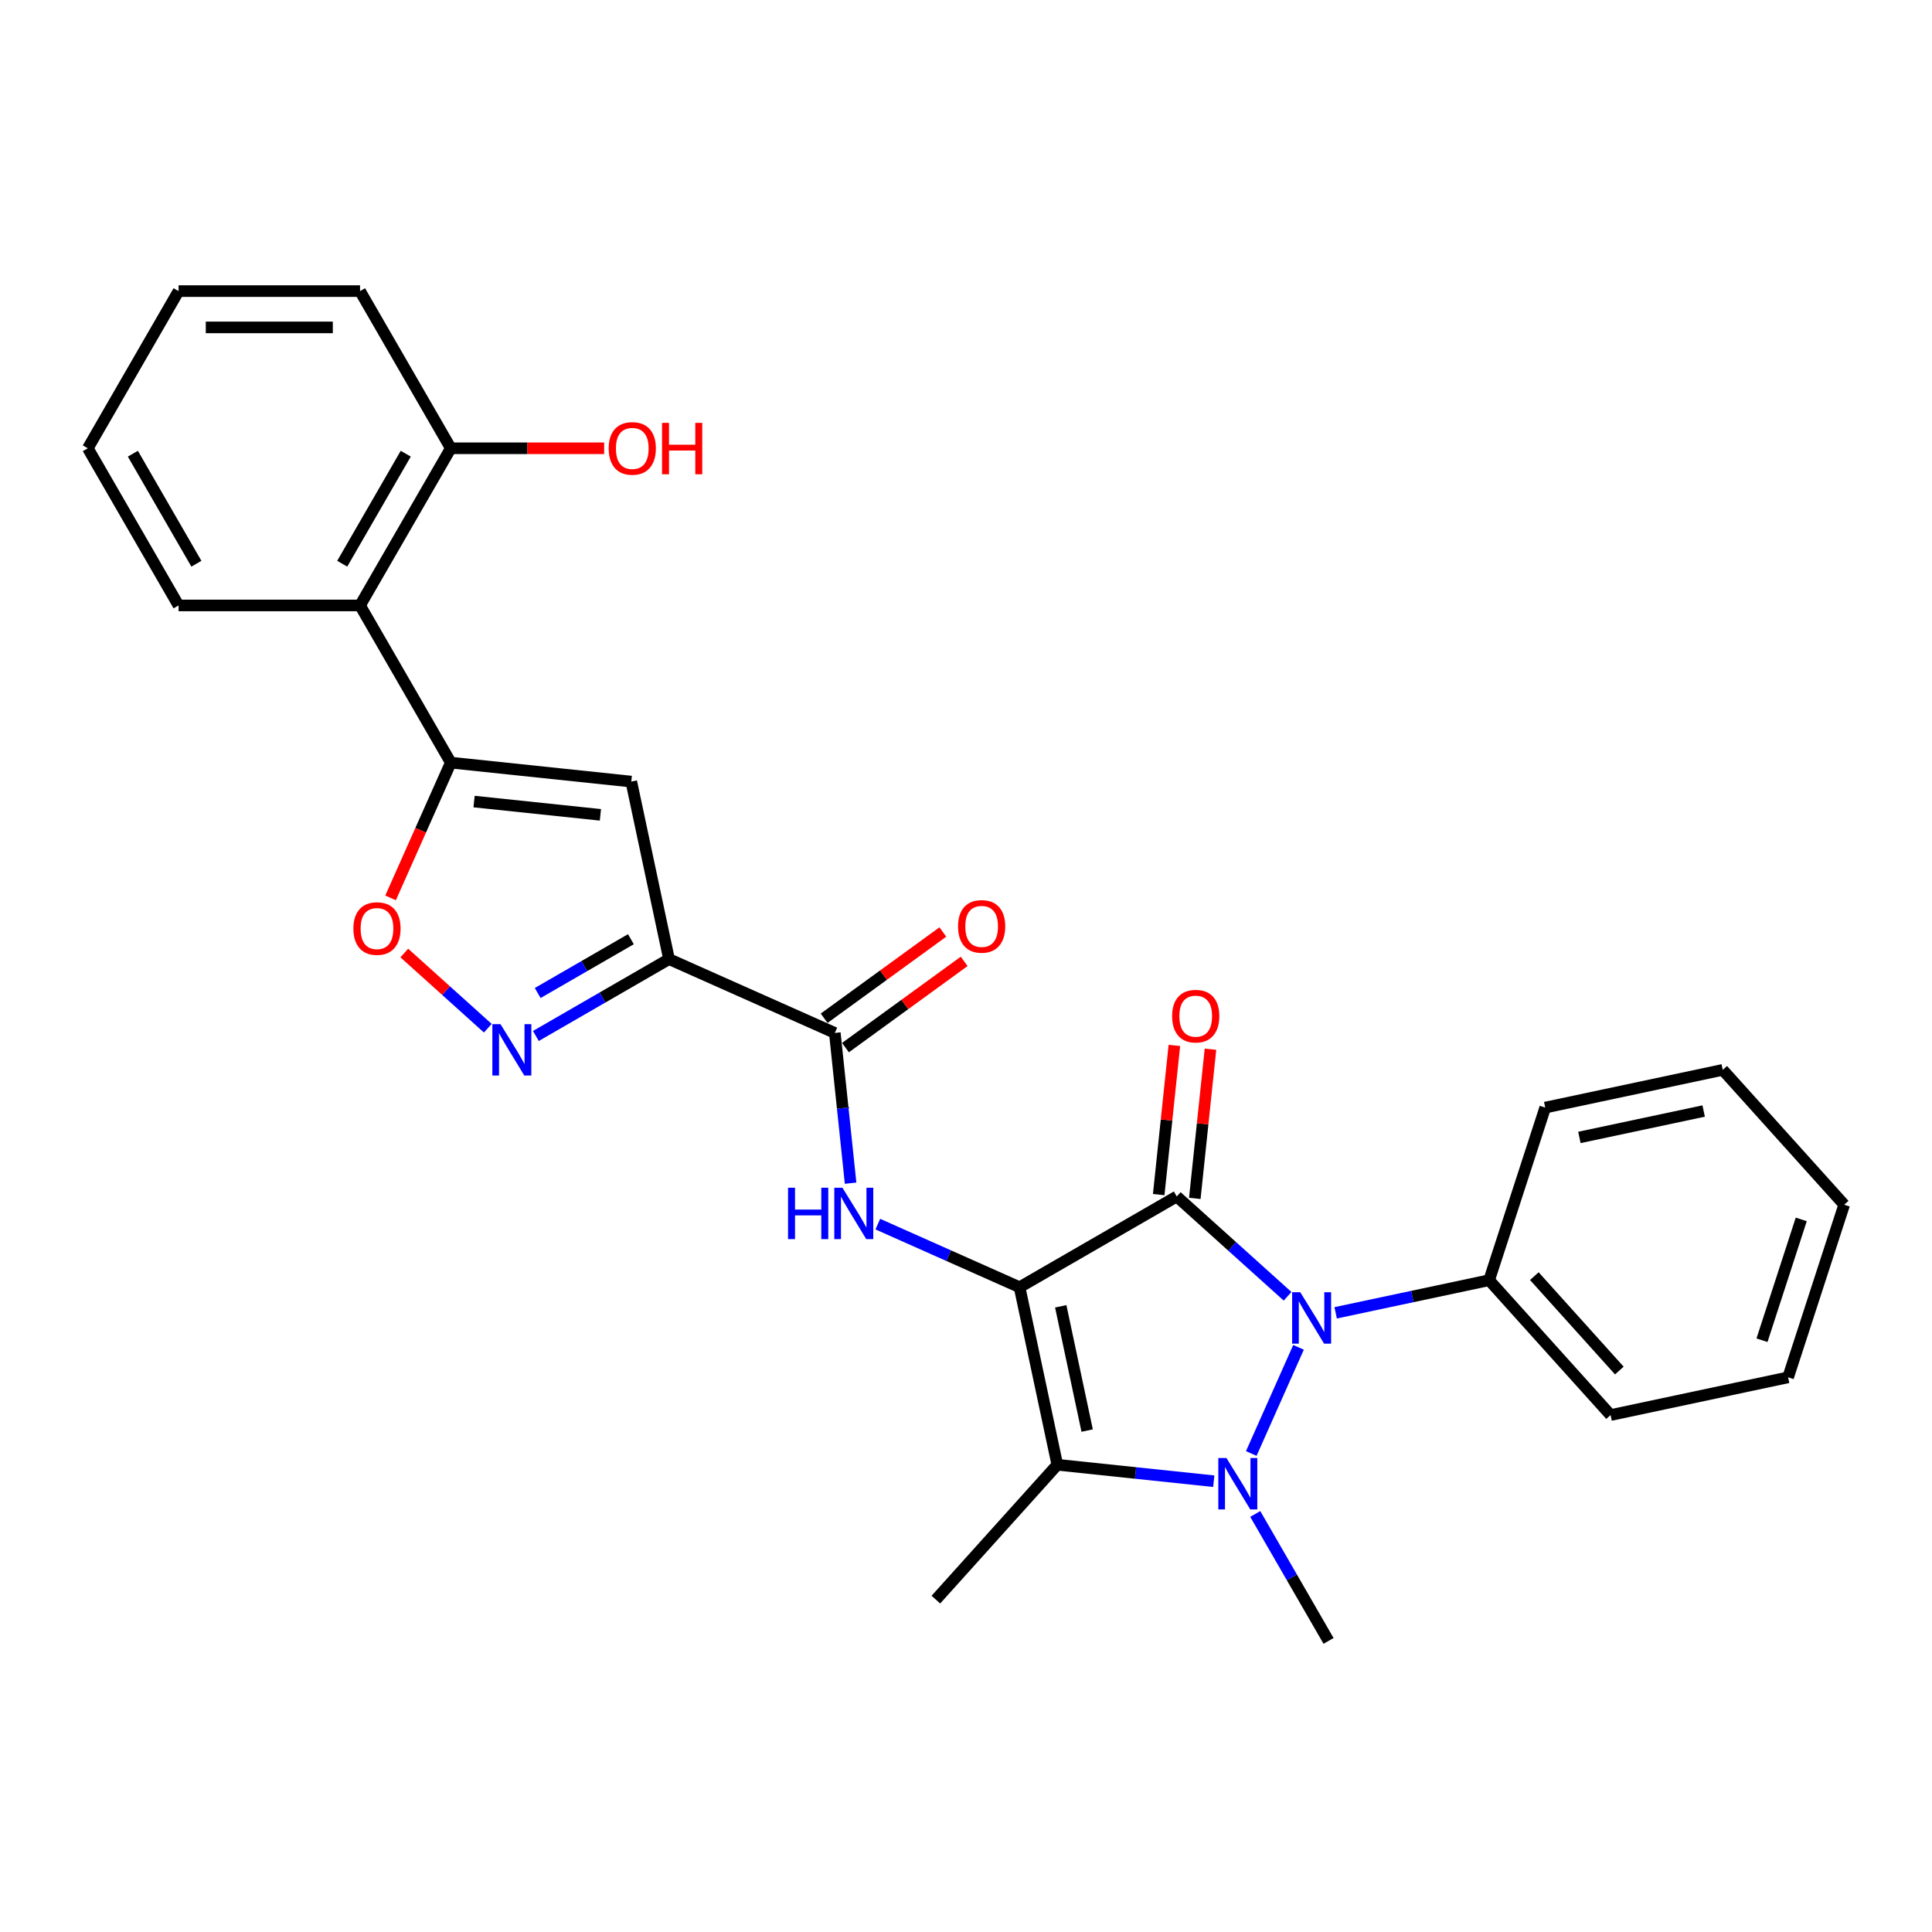 <?xml version='1.0' encoding='iso-8859-1'?>
<svg version='1.1' baseProfile='full'
              xmlns='http://www.w3.org/2000/svg'
                      xmlns:rdkit='http://www.rdkit.org/xml'
                      xmlns:xlink='http://www.w3.org/1999/xlink'
                  xml:space='preserve'
width='1000px' height='1000px' viewBox='0 0 1000 1000'>
<!-- END OF HEADER -->
<rect style='opacity:1.0;fill:#FFFFFF;stroke:none' width='1000' height='1000' x='0' y='0'> </rect>
<path class='bond-0' d='M 527.732,666.271 L 609.084,619.302' style='fill:none;fill-rule:evenodd;stroke:#000000;stroke-width:6px;stroke-linecap:butt;stroke-linejoin:miter;stroke-opacity:1' />
<path class='bond-3' d='M 527.732,666.271 L 547.263,758.155' style='fill:none;fill-rule:evenodd;stroke:#000000;stroke-width:6px;stroke-linecap:butt;stroke-linejoin:miter;stroke-opacity:1' />
<path class='bond-3' d='M 549.039,676.147 L 562.71,740.466' style='fill:none;fill-rule:evenodd;stroke:#000000;stroke-width:6px;stroke-linecap:butt;stroke-linejoin:miter;stroke-opacity:1' />
<path class='bond-5' d='M 527.732,666.271 L 491.043,649.936' style='fill:none;fill-rule:evenodd;stroke:#000000;stroke-width:6px;stroke-linecap:butt;stroke-linejoin:miter;stroke-opacity:1' />
<path class='bond-5' d='M 491.043,649.936 L 454.354,633.6' style='fill:none;fill-rule:evenodd;stroke:#0000FF;stroke-width:6px;stroke-linecap:butt;stroke-linejoin:miter;stroke-opacity:1' />
<path class='bond-2' d='M 609.084,619.302 L 637.77,645.131' style='fill:none;fill-rule:evenodd;stroke:#000000;stroke-width:6px;stroke-linecap:butt;stroke-linejoin:miter;stroke-opacity:1' />
<path class='bond-2' d='M 637.77,645.131 L 666.455,670.96' style='fill:none;fill-rule:evenodd;stroke:#0000FF;stroke-width:6px;stroke-linecap:butt;stroke-linejoin:miter;stroke-opacity:1' />
<path class='bond-12' d='M 618.426,620.284 L 622.484,581.68' style='fill:none;fill-rule:evenodd;stroke:#000000;stroke-width:6px;stroke-linecap:butt;stroke-linejoin:miter;stroke-opacity:1' />
<path class='bond-12' d='M 622.484,581.68 L 626.541,543.075' style='fill:none;fill-rule:evenodd;stroke:#FF0000;stroke-width:6px;stroke-linecap:butt;stroke-linejoin:miter;stroke-opacity:1' />
<path class='bond-12' d='M 599.742,618.32 L 603.799,579.716' style='fill:none;fill-rule:evenodd;stroke:#000000;stroke-width:6px;stroke-linecap:butt;stroke-linejoin:miter;stroke-opacity:1' />
<path class='bond-12' d='M 603.799,579.716 L 607.857,541.111' style='fill:none;fill-rule:evenodd;stroke:#FF0000;stroke-width:6px;stroke-linecap:butt;stroke-linejoin:miter;stroke-opacity:1' />
<path class='bond-1' d='M 628.248,766.667 L 587.755,762.411' style='fill:none;fill-rule:evenodd;stroke:#0000FF;stroke-width:6px;stroke-linecap:butt;stroke-linejoin:miter;stroke-opacity:1' />
<path class='bond-1' d='M 587.755,762.411 L 547.263,758.155' style='fill:none;fill-rule:evenodd;stroke:#000000;stroke-width:6px;stroke-linecap:butt;stroke-linejoin:miter;stroke-opacity:1' />
<path class='bond-16' d='M 649.721,783.624 L 668.687,816.475' style='fill:none;fill-rule:evenodd;stroke:#0000FF;stroke-width:6px;stroke-linecap:butt;stroke-linejoin:miter;stroke-opacity:1' />
<path class='bond-16' d='M 668.687,816.475 L 687.654,849.326' style='fill:none;fill-rule:evenodd;stroke:#000000;stroke-width:6px;stroke-linecap:butt;stroke-linejoin:miter;stroke-opacity:1' />
<path class='bond-28' d='M 647.653,752.324 L 672.116,697.38' style='fill:none;fill-rule:evenodd;stroke:#0000FF;stroke-width:6px;stroke-linecap:butt;stroke-linejoin:miter;stroke-opacity:1' />
<path class='bond-13' d='M 691.33,679.515 L 731.053,671.071' style='fill:none;fill-rule:evenodd;stroke:#0000FF;stroke-width:6px;stroke-linecap:butt;stroke-linejoin:miter;stroke-opacity:1' />
<path class='bond-13' d='M 731.053,671.071 L 770.777,662.628' style='fill:none;fill-rule:evenodd;stroke:#000000;stroke-width:6px;stroke-linecap:butt;stroke-linejoin:miter;stroke-opacity:1' />
<path class='bond-17' d='M 547.263,758.155 L 484.407,827.964' style='fill:none;fill-rule:evenodd;stroke:#000000;stroke-width:6px;stroke-linecap:butt;stroke-linejoin:miter;stroke-opacity:1' />
<path class='bond-4' d='M 346.282,496.433 L 432.097,534.641' style='fill:none;fill-rule:evenodd;stroke:#000000;stroke-width:6px;stroke-linecap:butt;stroke-linejoin:miter;stroke-opacity:1' />
<path class='bond-7' d='M 346.282,496.433 L 326.751,404.549' style='fill:none;fill-rule:evenodd;stroke:#000000;stroke-width:6px;stroke-linecap:butt;stroke-linejoin:miter;stroke-opacity:1' />
<path class='bond-8' d='M 346.282,496.433 L 311.824,516.327' style='fill:none;fill-rule:evenodd;stroke:#000000;stroke-width:6px;stroke-linecap:butt;stroke-linejoin:miter;stroke-opacity:1' />
<path class='bond-8' d='M 311.824,516.327 L 277.367,536.221' style='fill:none;fill-rule:evenodd;stroke:#0000FF;stroke-width:6px;stroke-linecap:butt;stroke-linejoin:miter;stroke-opacity:1' />
<path class='bond-8' d='M 326.551,486.131 L 302.431,500.057' style='fill:none;fill-rule:evenodd;stroke:#000000;stroke-width:6px;stroke-linecap:butt;stroke-linejoin:miter;stroke-opacity:1' />
<path class='bond-8' d='M 302.431,500.057 L 278.31,513.982' style='fill:none;fill-rule:evenodd;stroke:#0000FF;stroke-width:6px;stroke-linecap:butt;stroke-linejoin:miter;stroke-opacity:1' />
<path class='bond-9' d='M 440.271,612.413 L 436.184,573.527' style='fill:none;fill-rule:evenodd;stroke:#0000FF;stroke-width:6px;stroke-linecap:butt;stroke-linejoin:miter;stroke-opacity:1' />
<path class='bond-9' d='M 436.184,573.527 L 432.097,534.641' style='fill:none;fill-rule:evenodd;stroke:#000000;stroke-width:6px;stroke-linecap:butt;stroke-linejoin:miter;stroke-opacity:1' />
<path class='bond-6' d='M 233.329,394.73 L 326.751,404.549' style='fill:none;fill-rule:evenodd;stroke:#000000;stroke-width:6px;stroke-linecap:butt;stroke-linejoin:miter;stroke-opacity:1' />
<path class='bond-6' d='M 245.378,414.887 L 310.774,421.76' style='fill:none;fill-rule:evenodd;stroke:#000000;stroke-width:6px;stroke-linecap:butt;stroke-linejoin:miter;stroke-opacity:1' />
<path class='bond-11' d='M 233.329,394.73 L 186.36,313.378' style='fill:none;fill-rule:evenodd;stroke:#000000;stroke-width:6px;stroke-linecap:butt;stroke-linejoin:miter;stroke-opacity:1' />
<path class='bond-29' d='M 233.329,394.73 L 217.742,429.737' style='fill:none;fill-rule:evenodd;stroke:#000000;stroke-width:6px;stroke-linecap:butt;stroke-linejoin:miter;stroke-opacity:1' />
<path class='bond-29' d='M 217.742,429.737 L 202.156,464.745' style='fill:none;fill-rule:evenodd;stroke:#FF0000;stroke-width:6px;stroke-linecap:butt;stroke-linejoin:miter;stroke-opacity:1' />
<path class='bond-10' d='M 252.492,532.203 L 230.878,512.741' style='fill:none;fill-rule:evenodd;stroke:#0000FF;stroke-width:6px;stroke-linecap:butt;stroke-linejoin:miter;stroke-opacity:1' />
<path class='bond-10' d='M 230.878,512.741 L 209.263,493.279' style='fill:none;fill-rule:evenodd;stroke:#FF0000;stroke-width:6px;stroke-linecap:butt;stroke-linejoin:miter;stroke-opacity:1' />
<path class='bond-14' d='M 437.619,542.24 L 468.337,519.922' style='fill:none;fill-rule:evenodd;stroke:#000000;stroke-width:6px;stroke-linecap:butt;stroke-linejoin:miter;stroke-opacity:1' />
<path class='bond-14' d='M 468.337,519.922 L 499.055,497.604' style='fill:none;fill-rule:evenodd;stroke:#FF0000;stroke-width:6px;stroke-linecap:butt;stroke-linejoin:miter;stroke-opacity:1' />
<path class='bond-14' d='M 426.576,527.041 L 457.294,504.723' style='fill:none;fill-rule:evenodd;stroke:#000000;stroke-width:6px;stroke-linecap:butt;stroke-linejoin:miter;stroke-opacity:1' />
<path class='bond-14' d='M 457.294,504.723 L 488.012,482.405' style='fill:none;fill-rule:evenodd;stroke:#FF0000;stroke-width:6px;stroke-linecap:butt;stroke-linejoin:miter;stroke-opacity:1' />
<path class='bond-15' d='M 186.36,313.378 L 233.329,232.026' style='fill:none;fill-rule:evenodd;stroke:#000000;stroke-width:6px;stroke-linecap:butt;stroke-linejoin:miter;stroke-opacity:1' />
<path class='bond-15' d='M 177.135,291.781 L 210.013,234.835' style='fill:none;fill-rule:evenodd;stroke:#000000;stroke-width:6px;stroke-linecap:butt;stroke-linejoin:miter;stroke-opacity:1' />
<path class='bond-19' d='M 186.36,313.378 L 92.423,313.378' style='fill:none;fill-rule:evenodd;stroke:#000000;stroke-width:6px;stroke-linecap:butt;stroke-linejoin:miter;stroke-opacity:1' />
<path class='bond-20' d='M 770.777,662.628 L 833.633,732.436' style='fill:none;fill-rule:evenodd;stroke:#000000;stroke-width:6px;stroke-linecap:butt;stroke-linejoin:miter;stroke-opacity:1' />
<path class='bond-20' d='M 794.167,660.528 L 838.166,709.394' style='fill:none;fill-rule:evenodd;stroke:#000000;stroke-width:6px;stroke-linecap:butt;stroke-linejoin:miter;stroke-opacity:1' />
<path class='bond-21' d='M 770.777,662.628 L 799.805,573.288' style='fill:none;fill-rule:evenodd;stroke:#000000;stroke-width:6px;stroke-linecap:butt;stroke-linejoin:miter;stroke-opacity:1' />
<path class='bond-18' d='M 233.329,232.026 L 273.017,232.026' style='fill:none;fill-rule:evenodd;stroke:#000000;stroke-width:6px;stroke-linecap:butt;stroke-linejoin:miter;stroke-opacity:1' />
<path class='bond-18' d='M 273.017,232.026 L 312.705,232.026' style='fill:none;fill-rule:evenodd;stroke:#FF0000;stroke-width:6px;stroke-linecap:butt;stroke-linejoin:miter;stroke-opacity:1' />
<path class='bond-22' d='M 233.329,232.026 L 186.36,150.674' style='fill:none;fill-rule:evenodd;stroke:#000000;stroke-width:6px;stroke-linecap:butt;stroke-linejoin:miter;stroke-opacity:1' />
<path class='bond-23' d='M 92.423,313.378 L 45.455,232.026' style='fill:none;fill-rule:evenodd;stroke:#000000;stroke-width:6px;stroke-linecap:butt;stroke-linejoin:miter;stroke-opacity:1' />
<path class='bond-23' d='M 101.648,291.781 L 68.77,234.835' style='fill:none;fill-rule:evenodd;stroke:#000000;stroke-width:6px;stroke-linecap:butt;stroke-linejoin:miter;stroke-opacity:1' />
<path class='bond-24' d='M 833.633,732.436 L 925.517,712.906' style='fill:none;fill-rule:evenodd;stroke:#000000;stroke-width:6px;stroke-linecap:butt;stroke-linejoin:miter;stroke-opacity:1' />
<path class='bond-25' d='M 799.805,573.288 L 891.689,553.758' style='fill:none;fill-rule:evenodd;stroke:#000000;stroke-width:6px;stroke-linecap:butt;stroke-linejoin:miter;stroke-opacity:1' />
<path class='bond-25' d='M 817.494,588.736 L 881.813,575.064' style='fill:none;fill-rule:evenodd;stroke:#000000;stroke-width:6px;stroke-linecap:butt;stroke-linejoin:miter;stroke-opacity:1' />
<path class='bond-31' d='M 186.36,150.674 L 92.423,150.674' style='fill:none;fill-rule:evenodd;stroke:#000000;stroke-width:6px;stroke-linecap:butt;stroke-linejoin:miter;stroke-opacity:1' />
<path class='bond-31' d='M 172.269,169.462 L 106.514,169.462' style='fill:none;fill-rule:evenodd;stroke:#000000;stroke-width:6px;stroke-linecap:butt;stroke-linejoin:miter;stroke-opacity:1' />
<path class='bond-26' d='M 45.455,232.026 L 92.423,150.674' style='fill:none;fill-rule:evenodd;stroke:#000000;stroke-width:6px;stroke-linecap:butt;stroke-linejoin:miter;stroke-opacity:1' />
<path class='bond-30' d='M 925.517,712.906 L 954.545,623.566' style='fill:none;fill-rule:evenodd;stroke:#000000;stroke-width:6px;stroke-linecap:butt;stroke-linejoin:miter;stroke-opacity:1' />
<path class='bond-30' d='M 912.004,693.699 L 932.323,631.162' style='fill:none;fill-rule:evenodd;stroke:#000000;stroke-width:6px;stroke-linecap:butt;stroke-linejoin:miter;stroke-opacity:1' />
<path class='bond-27' d='M 891.689,553.758 L 954.545,623.566' style='fill:none;fill-rule:evenodd;stroke:#000000;stroke-width:6px;stroke-linecap:butt;stroke-linejoin:miter;stroke-opacity:1' />
<path  class='atom-2' d='M 634.805 754.673
L 643.522 768.763
Q 644.386 770.153, 645.776 772.671
Q 647.167 775.188, 647.242 775.339
L 647.242 754.673
L 650.774 754.673
L 650.774 781.275
L 647.129 781.275
L 637.773 765.87
Q 636.683 764.066, 635.519 762
Q 634.391 759.933, 634.053 759.294
L 634.053 781.275
L 630.596 781.275
L 630.596 754.673
L 634.805 754.673
' fill='#0000FF'/>
<path  class='atom-3' d='M 673.012 668.857
L 681.73 682.947
Q 682.594 684.338, 683.984 686.855
Q 685.374 689.373, 685.45 689.523
L 685.45 668.857
L 688.982 668.857
L 688.982 695.46
L 685.337 695.46
L 675.981 680.054
Q 674.891 678.25, 673.726 676.184
Q 672.599 674.117, 672.261 673.478
L 672.261 695.46
L 668.804 695.46
L 668.804 668.857
L 673.012 668.857
' fill='#0000FF'/>
<path  class='atom-6' d='M 407.892 614.762
L 411.5 614.762
L 411.5 626.072
L 425.102 626.072
L 425.102 614.762
L 428.709 614.762
L 428.709 641.365
L 425.102 641.365
L 425.102 629.078
L 411.5 629.078
L 411.5 641.365
L 407.892 641.365
L 407.892 614.762
' fill='#0000FF'/>
<path  class='atom-6' d='M 436.036 614.762
L 444.753 628.852
Q 445.617 630.242, 447.008 632.76
Q 448.398 635.277, 448.473 635.428
L 448.473 614.762
L 452.005 614.762
L 452.005 641.365
L 448.36 641.365
L 439.004 625.959
Q 437.915 624.155, 436.75 622.089
Q 435.623 620.022, 435.284 619.383
L 435.284 641.365
L 431.828 641.365
L 431.828 614.762
L 436.036 614.762
' fill='#0000FF'/>
<path  class='atom-9' d='M 259.049 530.1
L 267.767 544.191
Q 268.631 545.581, 270.021 548.098
Q 271.411 550.616, 271.487 550.766
L 271.487 530.1
L 275.019 530.1
L 275.019 556.703
L 271.374 556.703
L 262.018 541.297
Q 260.928 539.494, 259.763 537.427
Q 258.636 535.36, 258.298 534.722
L 258.298 556.703
L 254.841 556.703
L 254.841 530.1
L 259.049 530.1
' fill='#0000FF'/>
<path  class='atom-11' d='M 182.909 480.621
Q 182.909 474.233, 186.065 470.663
Q 189.222 467.094, 195.121 467.094
Q 201.02 467.094, 204.176 470.663
Q 207.333 474.233, 207.333 480.621
Q 207.333 487.083, 204.139 490.766
Q 200.945 494.41, 195.121 494.41
Q 189.259 494.41, 186.065 490.766
Q 182.909 487.121, 182.909 480.621
M 195.121 491.405
Q 199.179 491.405, 201.358 488.699
Q 203.575 485.956, 203.575 480.621
Q 203.575 475.398, 201.358 472.767
Q 199.179 470.1, 195.121 470.1
Q 191.063 470.1, 188.846 472.73
Q 186.667 475.36, 186.667 480.621
Q 186.667 485.994, 188.846 488.699
Q 191.063 491.405, 195.121 491.405
' fill='#FF0000'/>
<path  class='atom-13' d='M 606.691 525.955
Q 606.691 519.567, 609.847 515.998
Q 613.004 512.428, 618.903 512.428
Q 624.802 512.428, 627.959 515.998
Q 631.115 519.567, 631.115 525.955
Q 631.115 532.418, 627.921 536.1
Q 624.727 539.745, 618.903 539.745
Q 613.041 539.745, 609.847 536.1
Q 606.691 532.455, 606.691 525.955
M 618.903 536.739
Q 622.961 536.739, 625.14 534.033
Q 627.357 531.291, 627.357 525.955
Q 627.357 520.732, 625.14 518.102
Q 622.961 515.434, 618.903 515.434
Q 614.845 515.434, 612.628 518.064
Q 610.449 520.694, 610.449 525.955
Q 610.449 531.328, 612.628 534.033
Q 614.845 536.739, 618.903 536.739
' fill='#FF0000'/>
<path  class='atom-15' d='M 495.882 479.501
Q 495.882 473.113, 499.038 469.544
Q 502.195 465.974, 508.094 465.974
Q 513.993 465.974, 517.149 469.544
Q 520.306 473.113, 520.306 479.501
Q 520.306 485.964, 517.112 489.646
Q 513.918 493.291, 508.094 493.291
Q 502.232 493.291, 499.038 489.646
Q 495.882 486.001, 495.882 479.501
M 508.094 490.285
Q 512.152 490.285, 514.331 487.58
Q 516.548 484.837, 516.548 479.501
Q 516.548 474.278, 514.331 471.648
Q 512.152 468.98, 508.094 468.98
Q 504.036 468.98, 501.819 471.61
Q 499.64 474.241, 499.64 479.501
Q 499.64 484.874, 501.819 487.58
Q 504.036 490.285, 508.094 490.285
' fill='#FF0000'/>
<path  class='atom-19' d='M 315.054 232.101
Q 315.054 225.713, 318.21 222.144
Q 321.366 218.574, 327.266 218.574
Q 333.165 218.574, 336.321 222.144
Q 339.477 225.713, 339.477 232.101
Q 339.477 238.564, 336.283 242.246
Q 333.09 245.891, 327.266 245.891
Q 321.404 245.891, 318.21 242.246
Q 315.054 238.602, 315.054 232.101
M 327.266 242.885
Q 331.324 242.885, 333.503 240.18
Q 335.72 237.437, 335.72 232.101
Q 335.72 226.878, 333.503 224.248
Q 331.324 221.58, 327.266 221.58
Q 323.207 221.58, 320.991 224.21
Q 318.811 226.841, 318.811 232.101
Q 318.811 237.474, 320.991 240.18
Q 323.207 242.885, 327.266 242.885
' fill='#FF0000'/>
<path  class='atom-19' d='M 342.671 218.875
L 346.278 218.875
L 346.278 230.185
L 359.88 230.185
L 359.88 218.875
L 363.488 218.875
L 363.488 245.478
L 359.88 245.478
L 359.88 233.191
L 346.278 233.191
L 346.278 245.478
L 342.671 245.478
L 342.671 218.875
' fill='#FF0000'/>
</svg>
